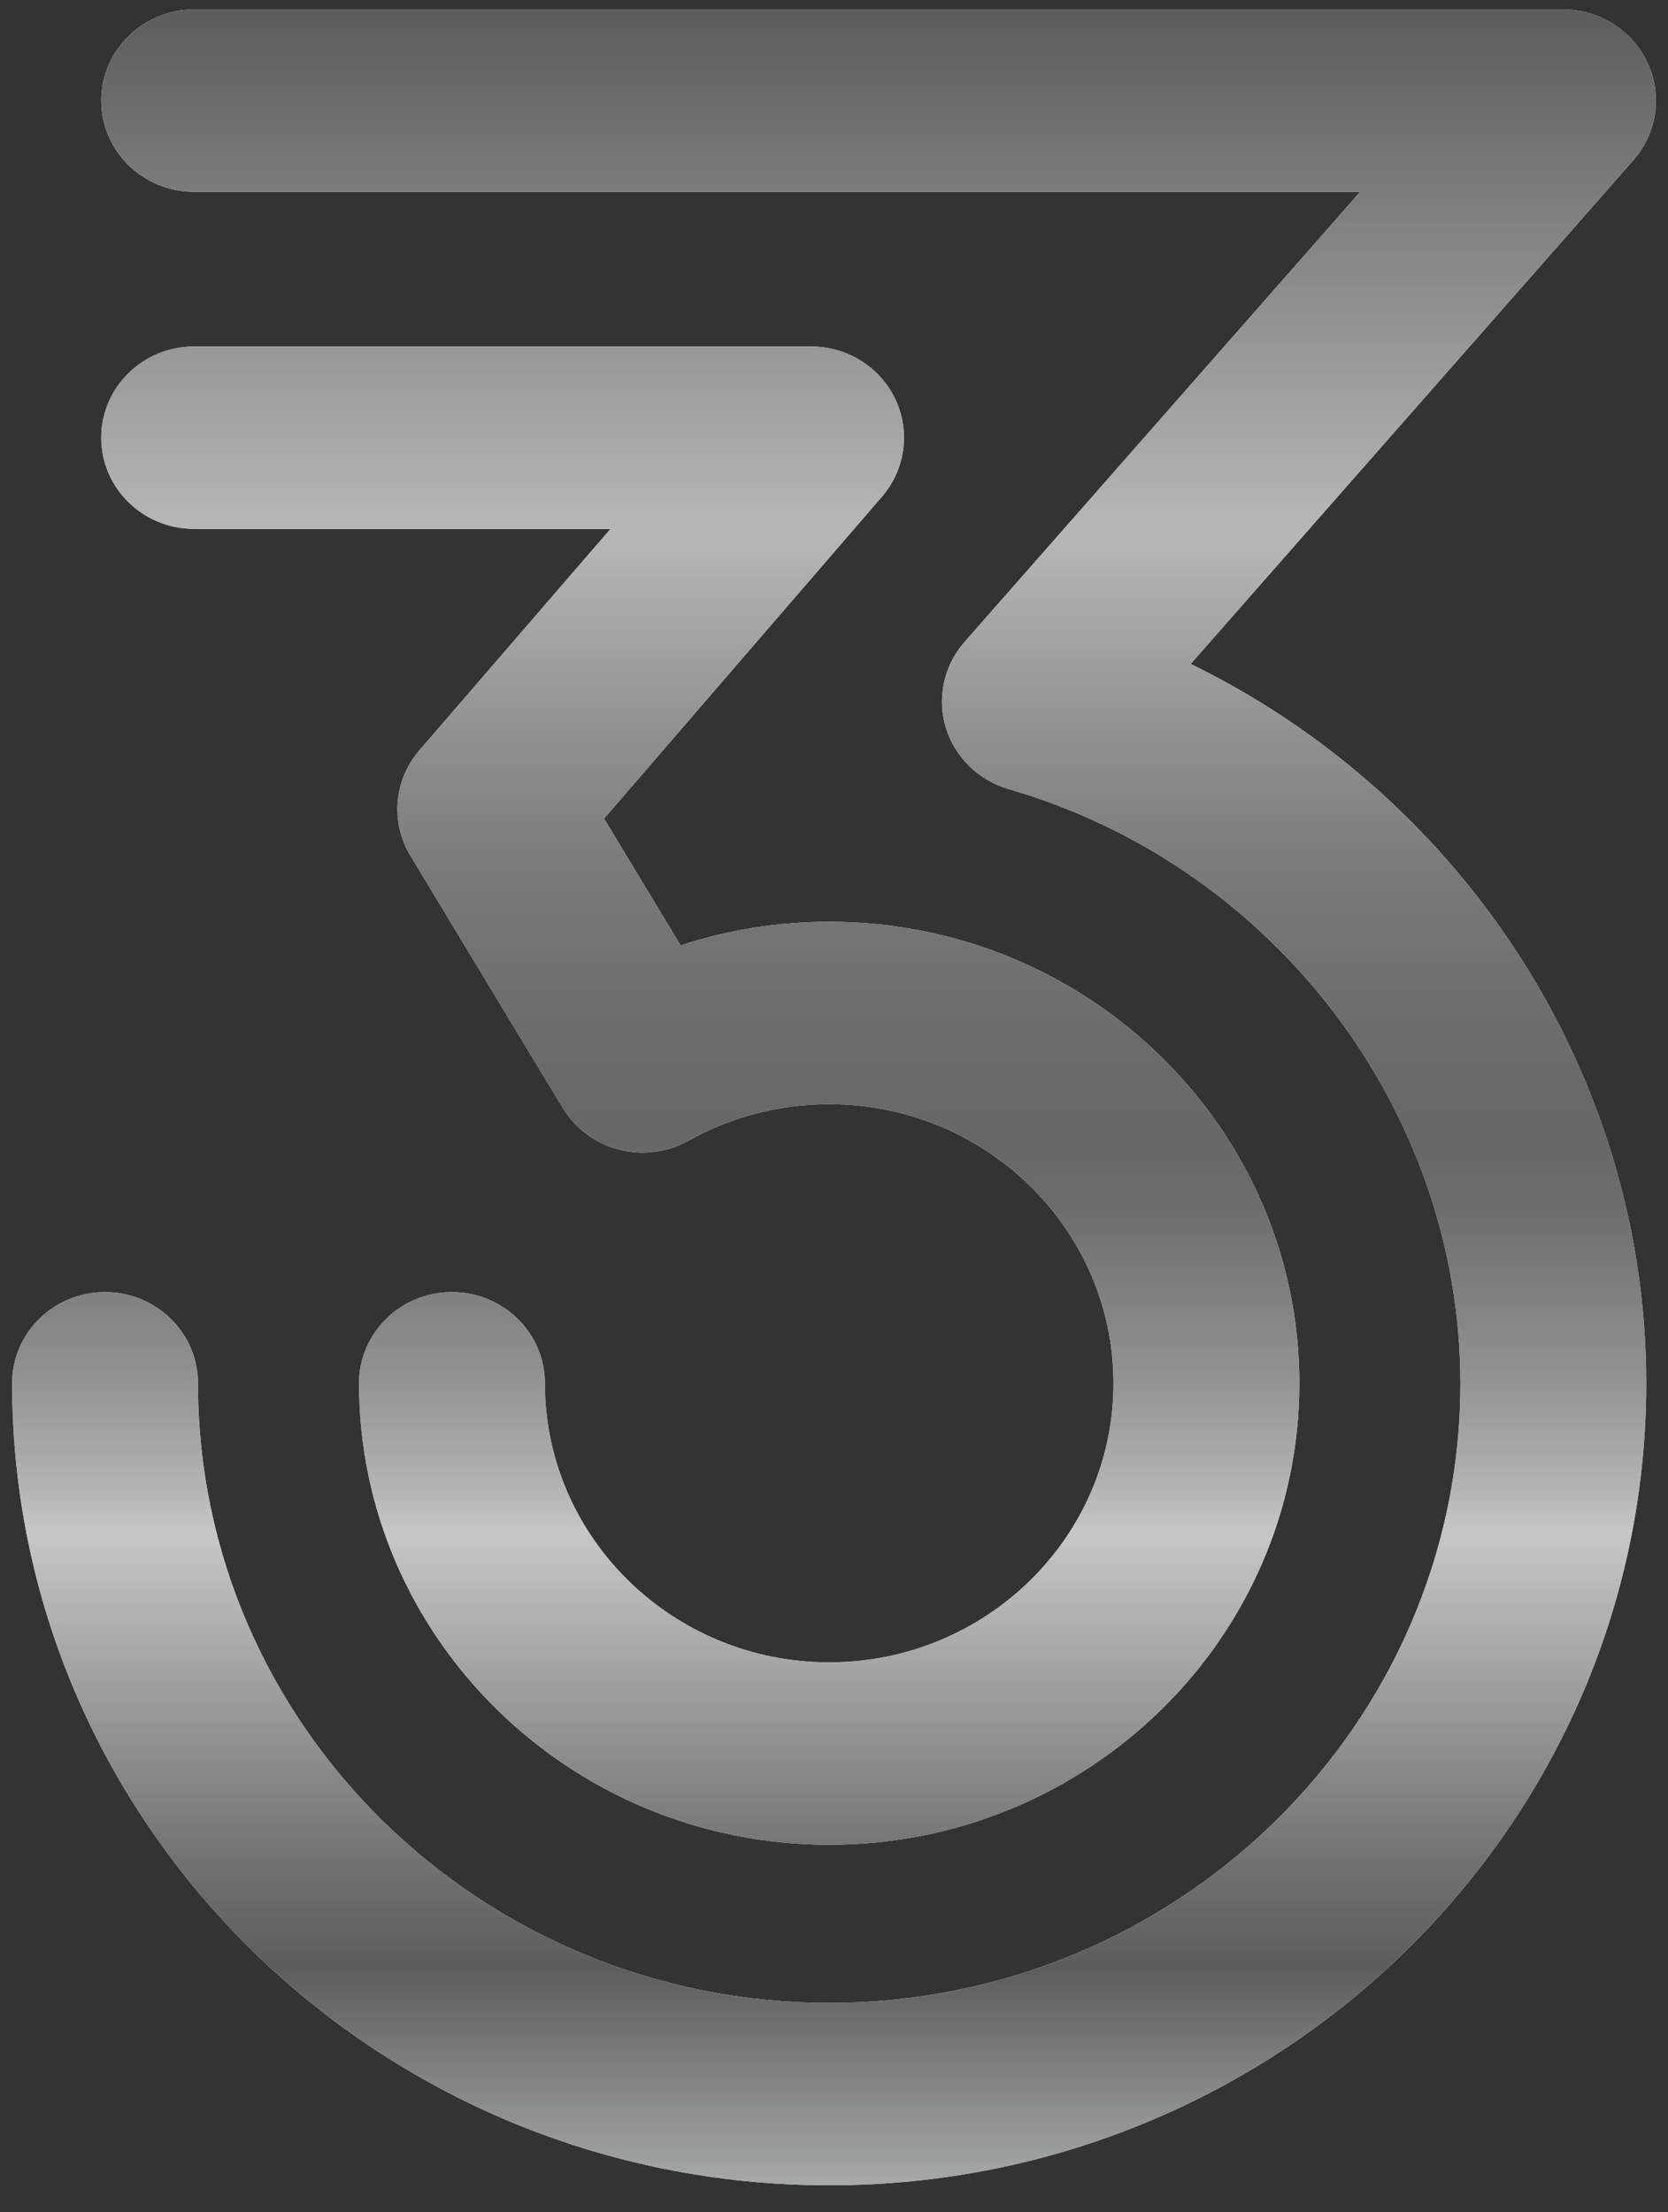 <svg width="46" height="61" viewBox="0 0 46 61" fill="none" xmlns="http://www.w3.org/2000/svg">
<rect x="0" y="0" width="46" height="61" fill="#333333" stroke="none"/>
<path d="M35.834 38.144C35.834 31.126 30.017 25.417 22.867 25.417C21.47 25.417 20.085 25.639 18.77 26.068L16.659 22.573L24.323 13.696C24.968 12.948 25.113 11.901 24.693 11.011C24.273 10.123 23.366 9.554 22.368 9.554H5.355C3.94 9.554 2.792 10.68 2.792 12.069C2.792 13.459 3.94 14.585 5.355 14.585H16.836L11.567 20.688C10.861 21.506 10.76 22.674 11.318 23.597L15.518 30.55C16.231 31.729 17.779 32.134 18.993 31.452C20.166 30.795 21.506 30.448 22.867 30.448C27.19 30.448 30.707 33.9 30.707 38.144C30.707 42.387 27.19 45.839 22.867 45.839C18.544 45.839 15.027 42.387 15.027 38.144C15.027 36.755 13.88 35.629 12.464 35.629C11.048 35.629 9.901 36.755 9.901 38.144C9.901 45.161 15.718 50.87 22.867 50.87C30.017 50.87 35.834 45.161 35.834 38.144ZM45.4 38.144C45.4 29.684 40.387 21.987 32.837 18.309L45.045 4.418C45.7 3.674 45.852 2.623 45.434 1.728C45.017 0.833 44.106 0.26 43.104 0.26H5.355C3.94 0.26 2.792 1.386 2.792 2.775C2.792 4.165 3.94 5.291 5.355 5.291H37.508L26.6 17.702C26.032 18.349 25.836 19.235 26.081 20.054C26.327 20.874 26.979 21.516 27.814 21.758C35.15 23.887 40.274 30.626 40.274 38.144C40.274 47.565 32.466 55.229 22.867 55.229C13.269 55.229 5.46 47.565 5.46 38.144C5.46 36.755 4.313 35.629 2.897 35.629C1.481 35.629 0.334 36.755 0.334 38.144C0.334 50.339 10.443 60.26 22.867 60.26C35.292 60.26 45.4 50.339 45.4 38.144Z" fill="white"/>
<path d="M35.834 38.144C35.834 31.126 30.017 25.417 22.867 25.417C21.47 25.417 20.085 25.639 18.77 26.068L16.659 22.573L24.323 13.696C24.968 12.948 25.113 11.901 24.693 11.011C24.273 10.123 23.366 9.554 22.368 9.554H5.355C3.94 9.554 2.792 10.68 2.792 12.069C2.792 13.459 3.94 14.585 5.355 14.585H16.836L11.567 20.688C10.861 21.506 10.76 22.674 11.318 23.597L15.518 30.55C16.231 31.729 17.779 32.134 18.993 31.452C20.166 30.795 21.506 30.448 22.867 30.448C27.19 30.448 30.707 33.9 30.707 38.144C30.707 42.387 27.19 45.839 22.867 45.839C18.544 45.839 15.027 42.387 15.027 38.144C15.027 36.755 13.88 35.629 12.464 35.629C11.048 35.629 9.901 36.755 9.901 38.144C9.901 45.161 15.718 50.87 22.867 50.87C30.017 50.87 35.834 45.161 35.834 38.144ZM45.4 38.144C45.4 29.684 40.387 21.987 32.837 18.309L45.045 4.418C45.7 3.674 45.852 2.623 45.434 1.728C45.017 0.833 44.106 0.26 43.104 0.26H5.355C3.94 0.26 2.792 1.386 2.792 2.775C2.792 4.165 3.94 5.291 5.355 5.291H37.508L26.6 17.702C26.032 18.349 25.836 19.235 26.081 20.054C26.327 20.874 26.979 21.516 27.814 21.758C35.15 23.887 40.274 30.626 40.274 38.144C40.274 47.565 32.466 55.229 22.867 55.229C13.269 55.229 5.46 47.565 5.46 38.144C5.46 36.755 4.313 35.629 2.897 35.629C1.481 35.629 0.334 36.755 0.334 38.144C0.334 50.339 10.443 60.26 22.867 60.26C35.292 60.26 45.4 50.339 45.4 38.144Z" fill="url(#paint0_linear_625_4084)" fill-opacity="0.85"/>
<defs>
<linearGradient id="paint0_linear_625_4084" x1="23.001" y1="0.281" x2="23.001" y2="60.239" gradientUnits="userSpaceOnUse">
<stop stop-color="#404040"/>
<stop offset="0.24" stop-color="#ABABAB"/>
<stop offset="0.27" stop-color="#9C9C9C"/>
<stop offset="0.34" stop-color="#7A7A7A"/>
<stop offset="0.4" stop-color="#626161"/>
<stop offset="0.47" stop-color="#535252"/>
<stop offset="0.52" stop-color="#4E4D4D"/>
<stop offset="0.55" stop-color="#545353"/>
<stop offset="0.58" stop-color="#656464"/>
<stop offset="0.63" stop-color="#818081"/>
<stop offset="0.68" stop-color="#A8A7A8"/>
<stop offset="0.7" stop-color="#BEBDBE"/>
<stop offset="0.75" stop-color="#9D9C9D"/>
<stop offset="0.85" stop-color="#5A5A5A"/>
<stop offset="0.9" stop-color="#404040"/>
<stop offset="1" stop-color="#989999"/>
</linearGradient>
</defs>
</svg>
